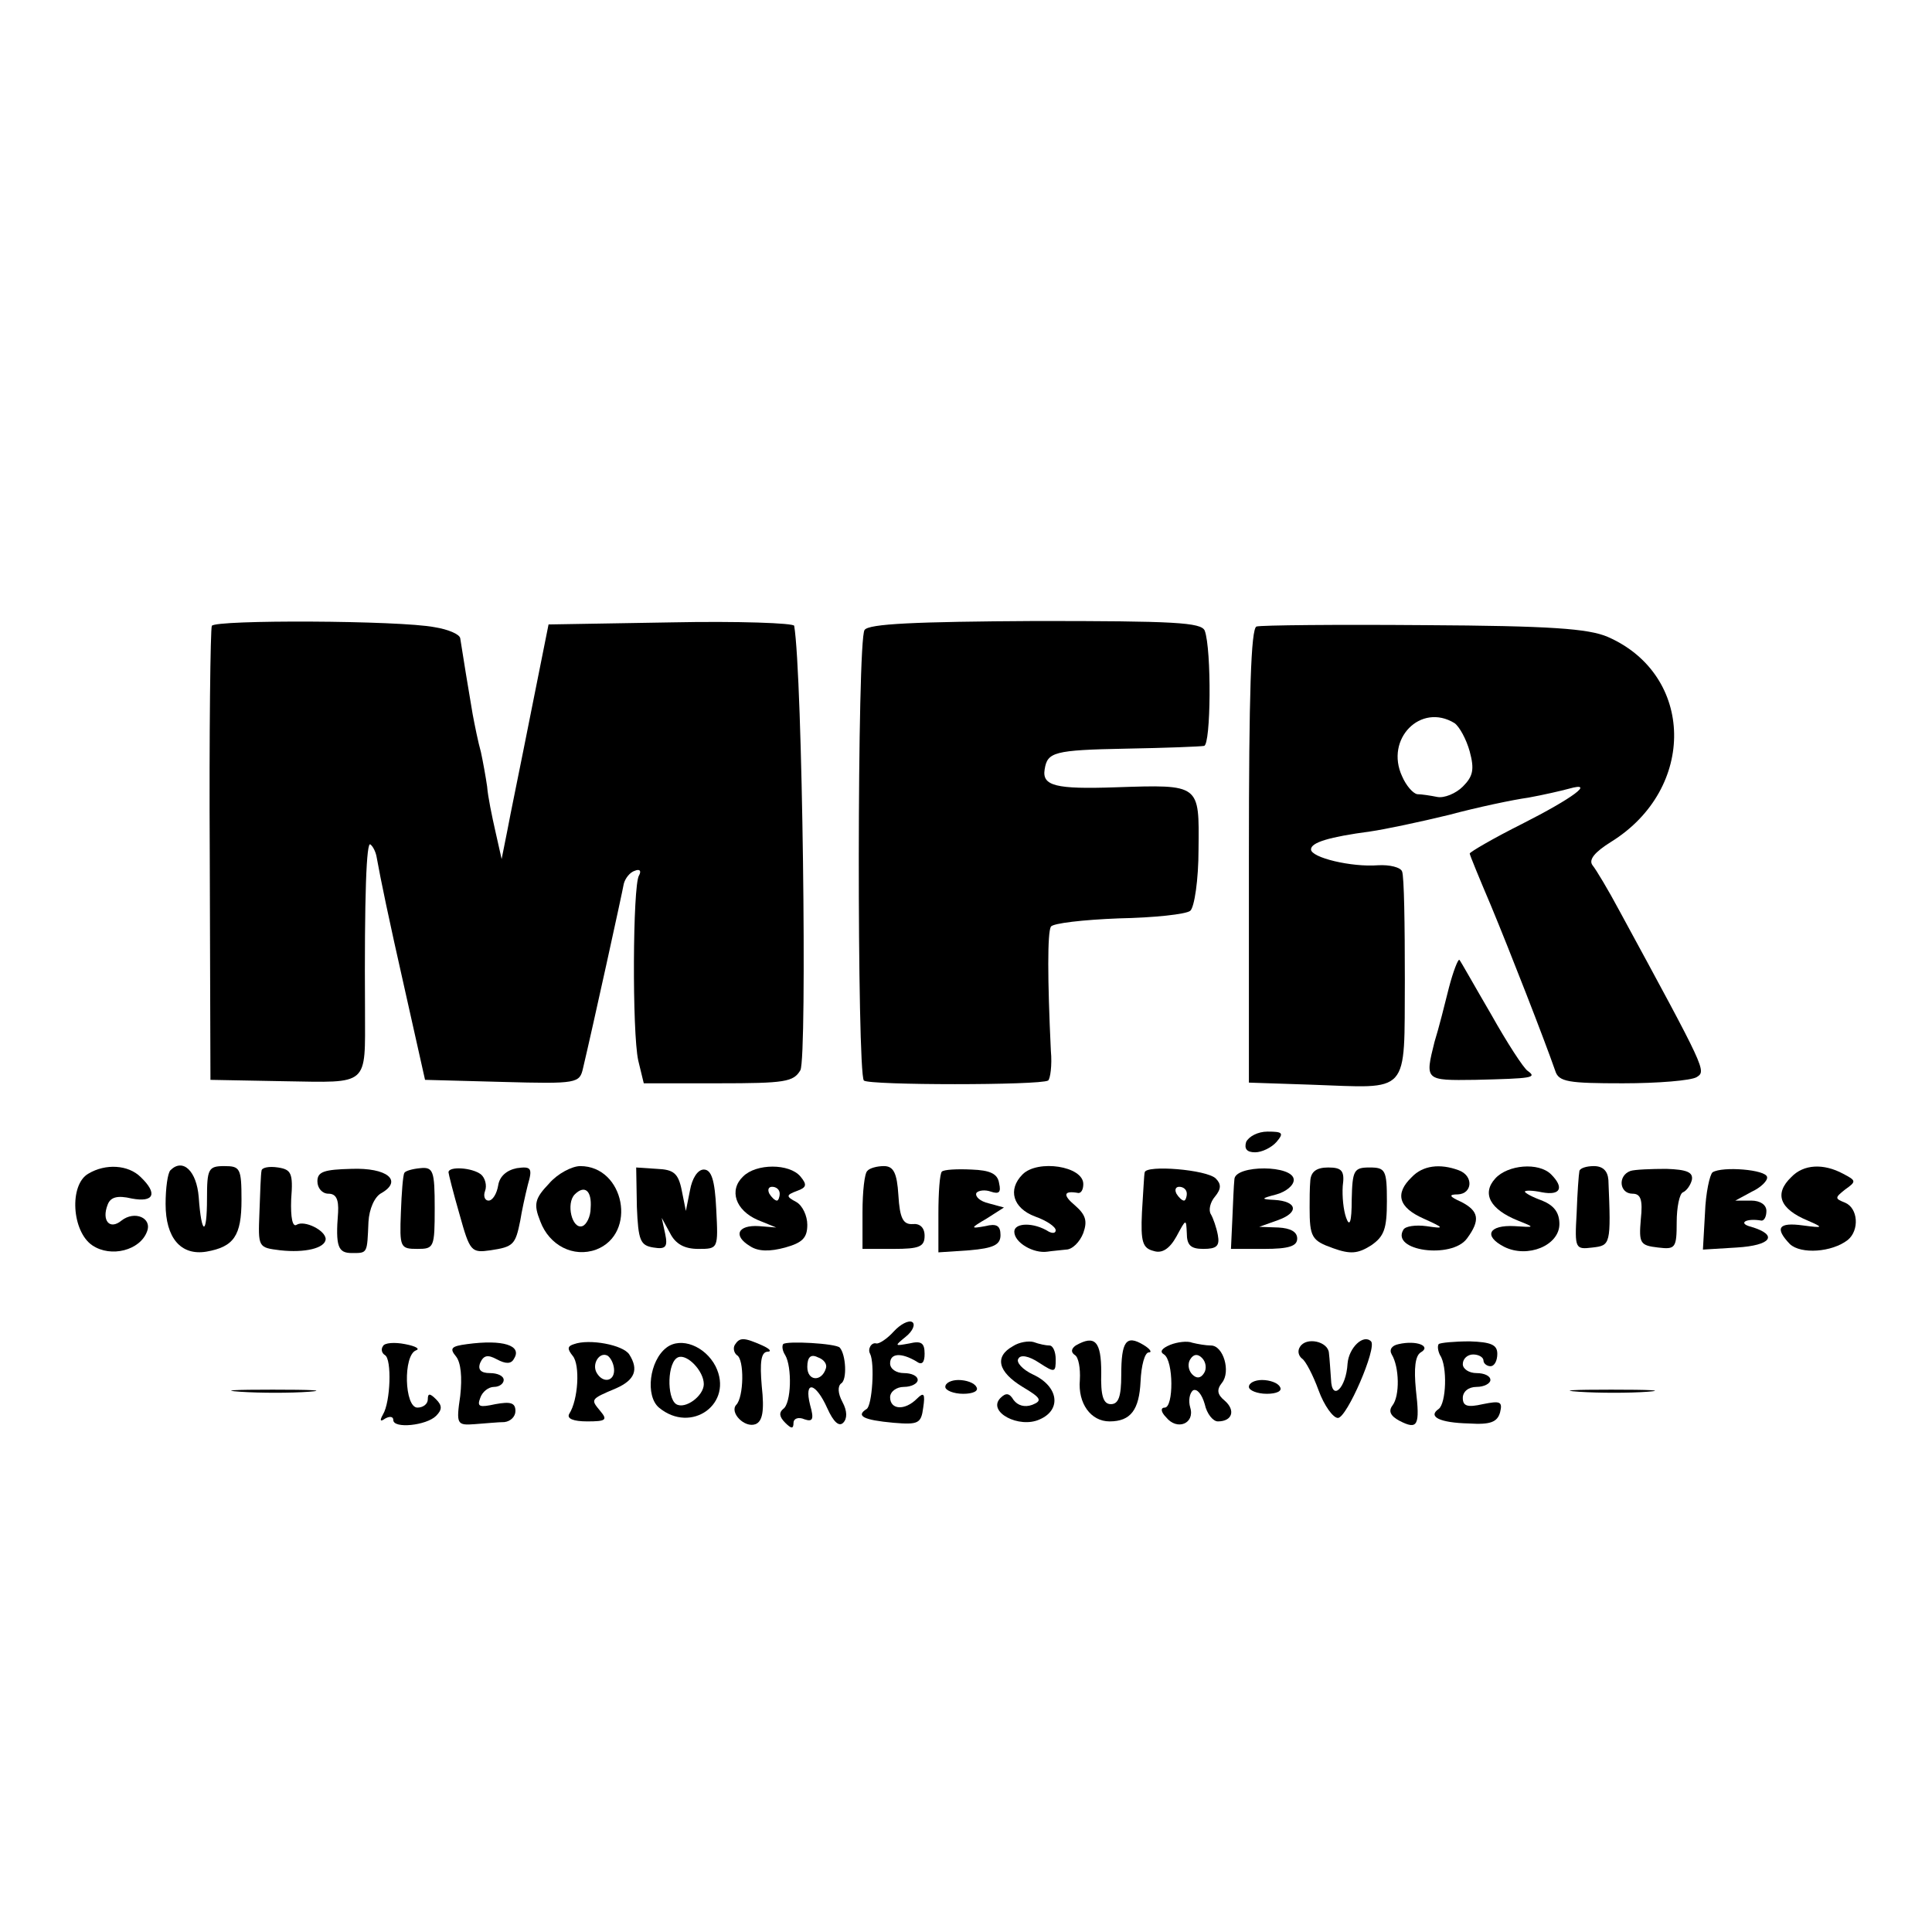 <?xml version="1.0" standalone="no"?>
<!DOCTYPE svg PUBLIC "-//W3C//DTD SVG 20010904//EN"
 "http://www.w3.org/TR/2001/REC-SVG-20010904/DTD/svg10.dtd">
<svg version="1.0" xmlns="http://www.w3.org/2000/svg"
 width="280pt" height="280pt" viewBox="0 0 280 280"
 preserveAspectRatio="xMidYMid meet">
<g transform="translate(0,280) scale(0.1,-0.1)"
fill="#000000" stroke="none">
<path d="M307 1893 c-2 -4 -4 -154 -3 -333 l1 -325 107 -2 c124 -2 117 -8 117
102 -1 166 2 248 8 241 4 -3 8 -12 9 -19 6 -33 16 -82 42 -197 l28 -125 112
-3 c109 -3 112 -2 117 20 14 59 57 255 59 267 2 8 9 17 16 19 7 3 10 0 6 -7
-9 -15 -10 -227 -1 -268 l8 -33 108 0 c97 0 109 2 119 19 10 20 3 574 -9 644
0 4 -81 7 -178 5 l-178 -3 -26 -130 c-14 -71 -30 -148 -34 -170 l-8 -40 -9 40
c-5 22 -11 51 -12 65 -2 14 -6 36 -9 50 -4 14 -9 39 -12 55 -5 29 -15 90 -18
110 -1 6 -18 13 -37 16 -51 10 -318 11 -323 2z"/>
<path d="M1253 1887 c-11 -14 -11 -642 -1 -653 8 -7 255 -7 267 0 3 2 6 22 4
43 -5 105 -5 171 0 180 3 5 47 10 98 12 52 1 98 6 104 11 6 5 12 45 12 89 1
95 3 94 -120 90 -87 -3 -107 2 -103 26 4 25 13 28 118 30 57 1 108 3 113 4 10
1 11 140 1 167 -5 12 -44 14 -245 14 -175 -1 -242 -4 -248 -13z"/>
<path d="M1821 1892 c-8 -3 -11 -97 -11 -332 l0 -329 90 -3 c145 -5 135 -17
136 152 0 80 -1 150 -4 157 -2 6 -18 10 -35 9 -38 -3 -97 11 -97 23 0 10 26
18 86 26 21 3 73 14 114 24 41 11 93 22 115 25 22 4 48 10 59 13 39 11 5 -14
-68 -51 -42 -21 -76 -41 -76 -43 0 -2 14 -36 31 -76 27 -65 77 -193 93 -239 5
-16 19 -18 98 -18 51 0 99 4 107 9 14 9 14 9 -112 241 -16 30 -34 60 -39 66
-6 8 3 19 27 34 124 77 121 242 -5 297 -28 12 -83 16 -266 17 -127 1 -236 0
-243 -2z m287 -140 c7 -5 17 -23 22 -41 7 -26 5 -36 -10 -51 -10 -10 -27 -17
-37 -15 -10 2 -23 4 -29 4 -6 1 -16 12 -22 26 -25 54 27 107 76 77z"/>
<path d="M2100 1369 c-6 -24 -15 -60 -21 -79 -14 -56 -14 -56 59 -55 83 2 90
3 76 13 -6 4 -30 41 -53 82 -24 41 -44 77 -46 79 -2 1 -9 -17 -15 -40z"/>
<path d="M1806 1145 c-3 -10 1 -15 13 -15 10 0 24 7 31 15 11 13 9 15 -13 15
-14 0 -27 -7 -31 -15z"/>
<path d="M128 1099 c-28 -16 -24 -84 6 -104 27 -18 69 -7 79 20 8 20 -18 31
-37 16 -17 -14 -29 0 -20 23 4 11 14 14 35 9 32 -6 38 7 13 31 -18 18 -51 20
-76 5z"/>
<path d="M247 1104 c-4 -4 -7 -26 -7 -49 0 -49 22 -75 59 -69 40 7 51 23 51
75 0 46 -2 49 -25 49 -23 0 -25 -4 -25 -47 0 -55 -8 -54 -12 2 -3 38 -23 57
-41 39z"/>
<path d="M379 1103 c-1 -4 -2 -31 -3 -60 -2 -51 -2 -51 30 -55 36 -4 65 3 66
16 0 13 -31 28 -42 21 -6 -4 -9 10 -8 37 3 38 0 43 -19 46 -13 2 -24 0 -24 -5z"/>
<path d="M460 1088 c0 -10 7 -18 16 -18 11 0 15 -8 14 -27 -4 -50 0 -59 20
-59 23 0 22 -1 24 45 1 19 9 37 19 42 31 18 8 37 -44 35 -39 -1 -49 -4 -49
-18z"/>
<path d="M586 1100 c-2 -3 -4 -29 -5 -57 -2 -51 -1 -53 24 -53 24 0 25 2 25
59 0 54 -2 60 -21 58 -11 -1 -22 -4 -23 -7z"/>
<path d="M650 1101 c0 -2 7 -30 16 -61 15 -54 17 -56 45 -52 33 5 36 8 43 43
2 13 7 36 11 52 7 24 5 27 -16 24 -15 -3 -25 -12 -27 -25 -2 -12 -8 -22 -14
-22 -5 0 -8 6 -5 14 3 8 0 19 -6 24 -13 10 -47 12 -47 3z"/>
<path d="M796 1085 c-21 -22 -23 -30 -13 -55 13 -35 48 -53 81 -41 60 23 41
121 -23 121 -12 0 -33 -11 -45 -25z m60 -36 c0 -12 -6 -24 -12 -26 -15 -5 -24
33 -11 46 14 14 25 6 23 -20z"/>
<path d="M923 1051 c2 -49 5 -56 24 -59 18 -3 21 1 17 20 l-5 23 12 -22 c8
-16 21 -23 41 -23 29 0 29 0 26 58 -2 42 -7 57 -18 57 -9 0 -17 -13 -20 -30
l-6 -30 -6 30 c-5 25 -12 30 -36 31 l-30 2 1 -57z"/>
<path d="M1077 1095 c-21 -20 -11 -49 21 -63 l27 -11 -25 2 c-31 2 -38 -14
-13 -29 12 -8 29 -8 51 -2 25 7 32 14 32 33 0 13 -7 28 -16 33 -15 8 -15 10 1
16 14 5 15 9 5 21 -16 19 -64 19 -83 0z m53 -25 c0 -5 -2 -10 -4 -10 -3 0 -8
5 -11 10 -3 6 -1 10 4 10 6 0 11 -4 11 -10z"/>
<path d="M1257 1103 c-4 -3 -7 -30 -7 -60 l0 -53 45 0 c37 0 45 3 45 19 0 12
-7 18 -17 17 -14 -1 -19 8 -21 42 -2 32 -7 42 -21 42 -10 0 -21 -3 -24 -7z"/>
<path d="M1365 1102 c-3 -3 -5 -30 -5 -61 l0 -56 45 3 c35 3 45 8 45 22 0 14
-6 17 -22 13 -22 -4 -22 -3 2 11 l25 16 -22 6 c-13 3 -20 10 -18 15 3 4 13 5
21 2 12 -4 15 -1 12 12 -2 14 -13 19 -40 20 -21 1 -40 0 -43 -3z"/>
<path d="M1482 1098 c-22 -22 -14 -49 18 -61 17 -6 30 -15 30 -20 0 -4 -4 -5
-10 -2 -22 14 -50 13 -50 0 0 -16 28 -32 48 -29 6 1 19 2 27 3 9 0 20 11 25
24 6 17 4 26 -12 40 -18 15 -17 22 5 18 4 0 7 5 7 13 0 26 -66 36 -88 14z"/>
<path d="M1659 1101 c-1 -3 -2 -29 -4 -58 -2 -43 1 -52 17 -56 12 -4 23 3 33
21 14 26 14 26 15 5 0 -18 6 -23 24 -23 19 0 24 4 21 20 -2 11 -7 25 -10 30
-4 6 -1 18 6 26 9 11 9 18 1 26 -13 13 -101 20 -103 9z m61 -31 c0 -5 -2 -10
-4 -10 -3 0 -8 5 -11 10 -3 6 -1 10 4 10 6 0 11 -4 11 -10z"/>
<path d="M1789 1091 c-1 -9 -2 -35 -3 -58 l-2 -43 48 0 c36 0 48 4 48 15 0 10
-10 15 -27 16 l-28 1 28 10 c30 11 27 27 -6 29 -20 1 -20 2 3 8 14 4 25 13 25
21 0 22 -85 22 -86 1z"/>
<path d="M1899 1089 c-1 -11 -1 -28 -1 -39 0 -43 3 -48 34 -59 25 -9 36 -8 55
4 19 13 23 24 23 64 0 45 -2 49 -25 49 -23 0 -25 -4 -26 -47 0 -32 -3 -40 -8
-26 -4 11 -6 31 -5 46 3 22 -1 27 -21 27 -17 0 -25 -6 -26 -19z"/>
<path d="M2046 1094 c-25 -24 -19 -44 17 -60 31 -14 31 -15 4 -11 -15 2 -30 0
-33 -5 -19 -31 70 -43 92 -13 20 27 17 40 -8 53 -18 8 -19 11 -5 11 21 1 23
27 1 35 -27 10 -52 7 -68 -10z"/>
<path d="M2167 1092 c-20 -22 -7 -45 33 -61 25 -10 25 -10 -5 -8 -37 2 -46
-14 -15 -30 34 -17 80 2 80 33 0 17 -8 27 -25 34 -14 5 -25 11 -25 13 0 2 11
2 25 -1 27 -5 32 7 13 26 -18 18 -63 14 -81 -6z"/>
<path d="M2289 1103 c-1 -5 -3 -32 -4 -61 -3 -52 -2 -53 23 -50 26 3 27 4 23
98 -1 13 -8 20 -21 20 -11 0 -20 -3 -21 -7z"/>
<path d="M2363 1103 c-19 -7 -16 -33 3 -33 12 0 15 -9 12 -37 -3 -35 -1 -38
25 -41 25 -3 27 -1 27 37 0 21 4 41 9 43 5 2 11 10 13 18 2 11 -7 15 -37 16
-22 0 -46 -1 -52 -3z"/>
<path d="M2482 1101 c-4 -3 -10 -30 -11 -59 l-3 -53 49 3 c50 3 61 18 21 30
-20 5 -8 13 15 9 4 0 7 6 7 14 0 9 -9 15 -22 15 l-23 0 24 13 c13 6 23 16 22
21 -1 11 -65 16 -79 7z"/>
<path d="M2596 1094 c-25 -24 -17 -46 24 -63 23 -10 23 -11 -7 -7 -36 5 -41
-4 -19 -27 16 -15 61 -12 84 6 17 14 15 46 -4 54 -15 6 -15 7 0 19 17 12 16
13 -3 23 -28 15 -57 14 -75 -5z"/>
<path d="M1295 870 c-9 -10 -21 -18 -25 -17 -7 2 -13 -8 -9 -15 7 -14 3 -75
-5 -80 -16 -10 -5 -16 39 -20 36 -3 40 -1 43 22 3 20 1 23 -9 13 -18 -18 -39
-16 -39 2 0 8 9 15 20 15 11 0 20 5 20 10 0 6 -9 10 -20 10 -11 0 -20 6 -20
14 0 15 16 16 38 3 8 -6 12 -2 12 11 0 16 -5 19 -22 15 -22 -4 -22 -4 -5 10
10 8 14 18 9 21 -5 3 -17 -3 -27 -14z"/>
<path d="M555 849 c-3 -4 -2 -10 3 -13 10 -6 8 -68 -3 -86 -5 -9 -4 -11 3 -6
7 4 12 3 12 -2 0 -13 48 -8 62 6 9 9 9 15 0 24 -9 9 -12 9 -12 0 0 -7 -7 -12
-15 -12 -19 0 -21 76 -2 83 6 2 0 6 -16 9 -15 3 -30 2 -32 -3z"/>
<path d="M677 852 c-23 -3 -26 -6 -16 -18 7 -9 9 -30 6 -57 -6 -41 -5 -43 21
-41 15 1 34 3 43 3 9 1 16 8 16 16 0 12 -7 14 -29 10 -23 -5 -27 -4 -22 9 3 9
12 16 20 16 8 0 14 5 14 10 0 6 -9 10 -20 10 -13 0 -18 5 -14 15 5 11 11 12
24 5 13 -7 21 -7 25 1 12 19 -16 28 -68 21z"/>
<path d="M832 852 c-10 -3 -10 -7 -2 -17 11 -13 8 -64 -5 -84 -4 -7 6 -11 26
-11 27 0 30 2 19 15 -14 17 -15 17 23 33 27 12 33 27 19 49 -9 14 -58 23 -80
15z m58 -38 c0 -16 -16 -19 -25 -4 -8 13 4 32 16 25 5 -4 9 -13 9 -21z"/>
<path d="M966 847 c-25 -19 -31 -70 -11 -87 47 -39 109 6 82 60 -15 29 -50 43
-71 27z m54 -53 c0 -17 -27 -37 -40 -29 -14 9 -13 62 3 68 13 5 37 -20 37 -39z"/>
<path d="M1065 851 c-3 -5 -1 -12 3 -15 11 -6 10 -61 -1 -72 -10 -11 12 -34
28 -28 10 4 13 19 9 55 -3 35 -1 49 8 50 7 0 4 4 -7 9 -27 12 -33 12 -40 1z"/>
<path d="M1135 852 c-2 -3 -1 -10 3 -16 10 -17 9 -70 -3 -78 -6 -5 -6 -11 3
-20 9 -9 12 -9 12 0 0 6 7 9 16 5 12 -4 14 0 8 21 -9 36 8 33 25 -5 9 -20 17
-27 23 -21 6 6 6 17 -1 30 -7 13 -7 23 -2 27 9 5 7 42 -2 52 -6 6 -77 10 -82
5z m62 -35 c-6 -20 -27 -19 -27 2 0 14 5 19 15 14 9 -3 14 -10 12 -16z"/>
<path d="M1468 849 c-27 -15 -22 -37 14 -59 27 -16 29 -20 14 -26 -11 -4 -21
-1 -27 7 -6 10 -11 11 -19 3 -20 -20 27 -45 57 -31 32 14 27 48 -10 65 -15 7
-25 18 -21 23 3 6 15 4 30 -6 23 -15 24 -14 24 5 0 11 -4 20 -9 20 -5 0 -15 2
-23 5 -7 2 -21 0 -30 -6z"/>
<path d="M1559 850 c-7 -5 -7 -10 -1 -14 5 -3 8 -19 7 -36 -3 -34 16 -60 43
-60 31 0 43 17 45 58 1 23 6 42 12 42 5 0 2 5 -8 11 -25 15 -32 5 -32 -44 0
-31 -4 -42 -15 -42 -11 0 -15 12 -14 46 0 45 -9 55 -37 39z"/>
<path d="M1696 851 c-12 -5 -16 -10 -9 -14 14 -9 14 -77 1 -77 -6 0 -6 -6 2
-14 16 -20 42 -9 35 14 -3 10 -1 21 4 25 6 3 13 -6 17 -20 3 -14 12 -25 19
-25 21 0 26 16 10 30 -11 9 -12 16 -4 26 13 16 2 54 -16 54 -7 0 -19 2 -27 4
-7 3 -22 1 -32 -3z m49 -41 c-5 -8 -11 -8 -17 -2 -6 6 -7 16 -3 22 5 8 11 8
17 2 6 -6 7 -16 3 -22z"/>
<path d="M1884 848 c-4 -6 -2 -13 3 -17 5 -3 16 -24 24 -46 8 -22 21 -40 28
-40 13 0 57 102 48 111 -11 11 -32 -9 -34 -32 -2 -36 -23 -56 -24 -23 -1 13
-2 30 -3 38 -1 17 -33 24 -42 9z"/>
<path d="M2027 852 c-10 -2 -14 -8 -10 -15 11 -18 12 -60 1 -74 -6 -8 -3 -15
10 -22 27 -14 30 -7 24 45 -3 31 -1 49 7 54 16 9 -6 18 -32 12z"/>
<path d="M2085 852 c-2 -3 -1 -10 2 -16 11 -16 9 -70 -2 -78 -16 -11 1 -20 44
-21 31 -2 41 2 45 16 4 16 0 17 -25 12 -22 -5 -29 -3 -29 9 0 9 8 16 20 16 11
0 20 5 20 10 0 6 -9 10 -20 10 -11 0 -20 6 -20 13 0 8 7 14 15 14 8 0 15 -4
15 -9 0 -4 5 -8 10 -8 6 0 10 8 10 18 0 13 -9 17 -40 18 -22 0 -43 -2 -45 -4z"/>
<path d="M1370 790 c0 -5 12 -10 26 -10 14 0 23 4 19 10 -3 6 -15 10 -26 10
-10 0 -19 -4 -19 -10z"/>
<path d="M1810 790 c0 -5 12 -10 26 -10 14 0 23 4 19 10 -3 6 -15 10 -26 10
-10 0 -19 -4 -19 -10z"/>
<path d="M348 783 c29 -2 74 -2 100 0 26 2 2 3 -53 3 -55 0 -76 -1 -47 -3z"/>
<path d="M2288 783 c29 -2 74 -2 100 0 26 2 2 3 -53 3 -55 0 -76 -1 -47 -3z"/>
</g>
</svg>
